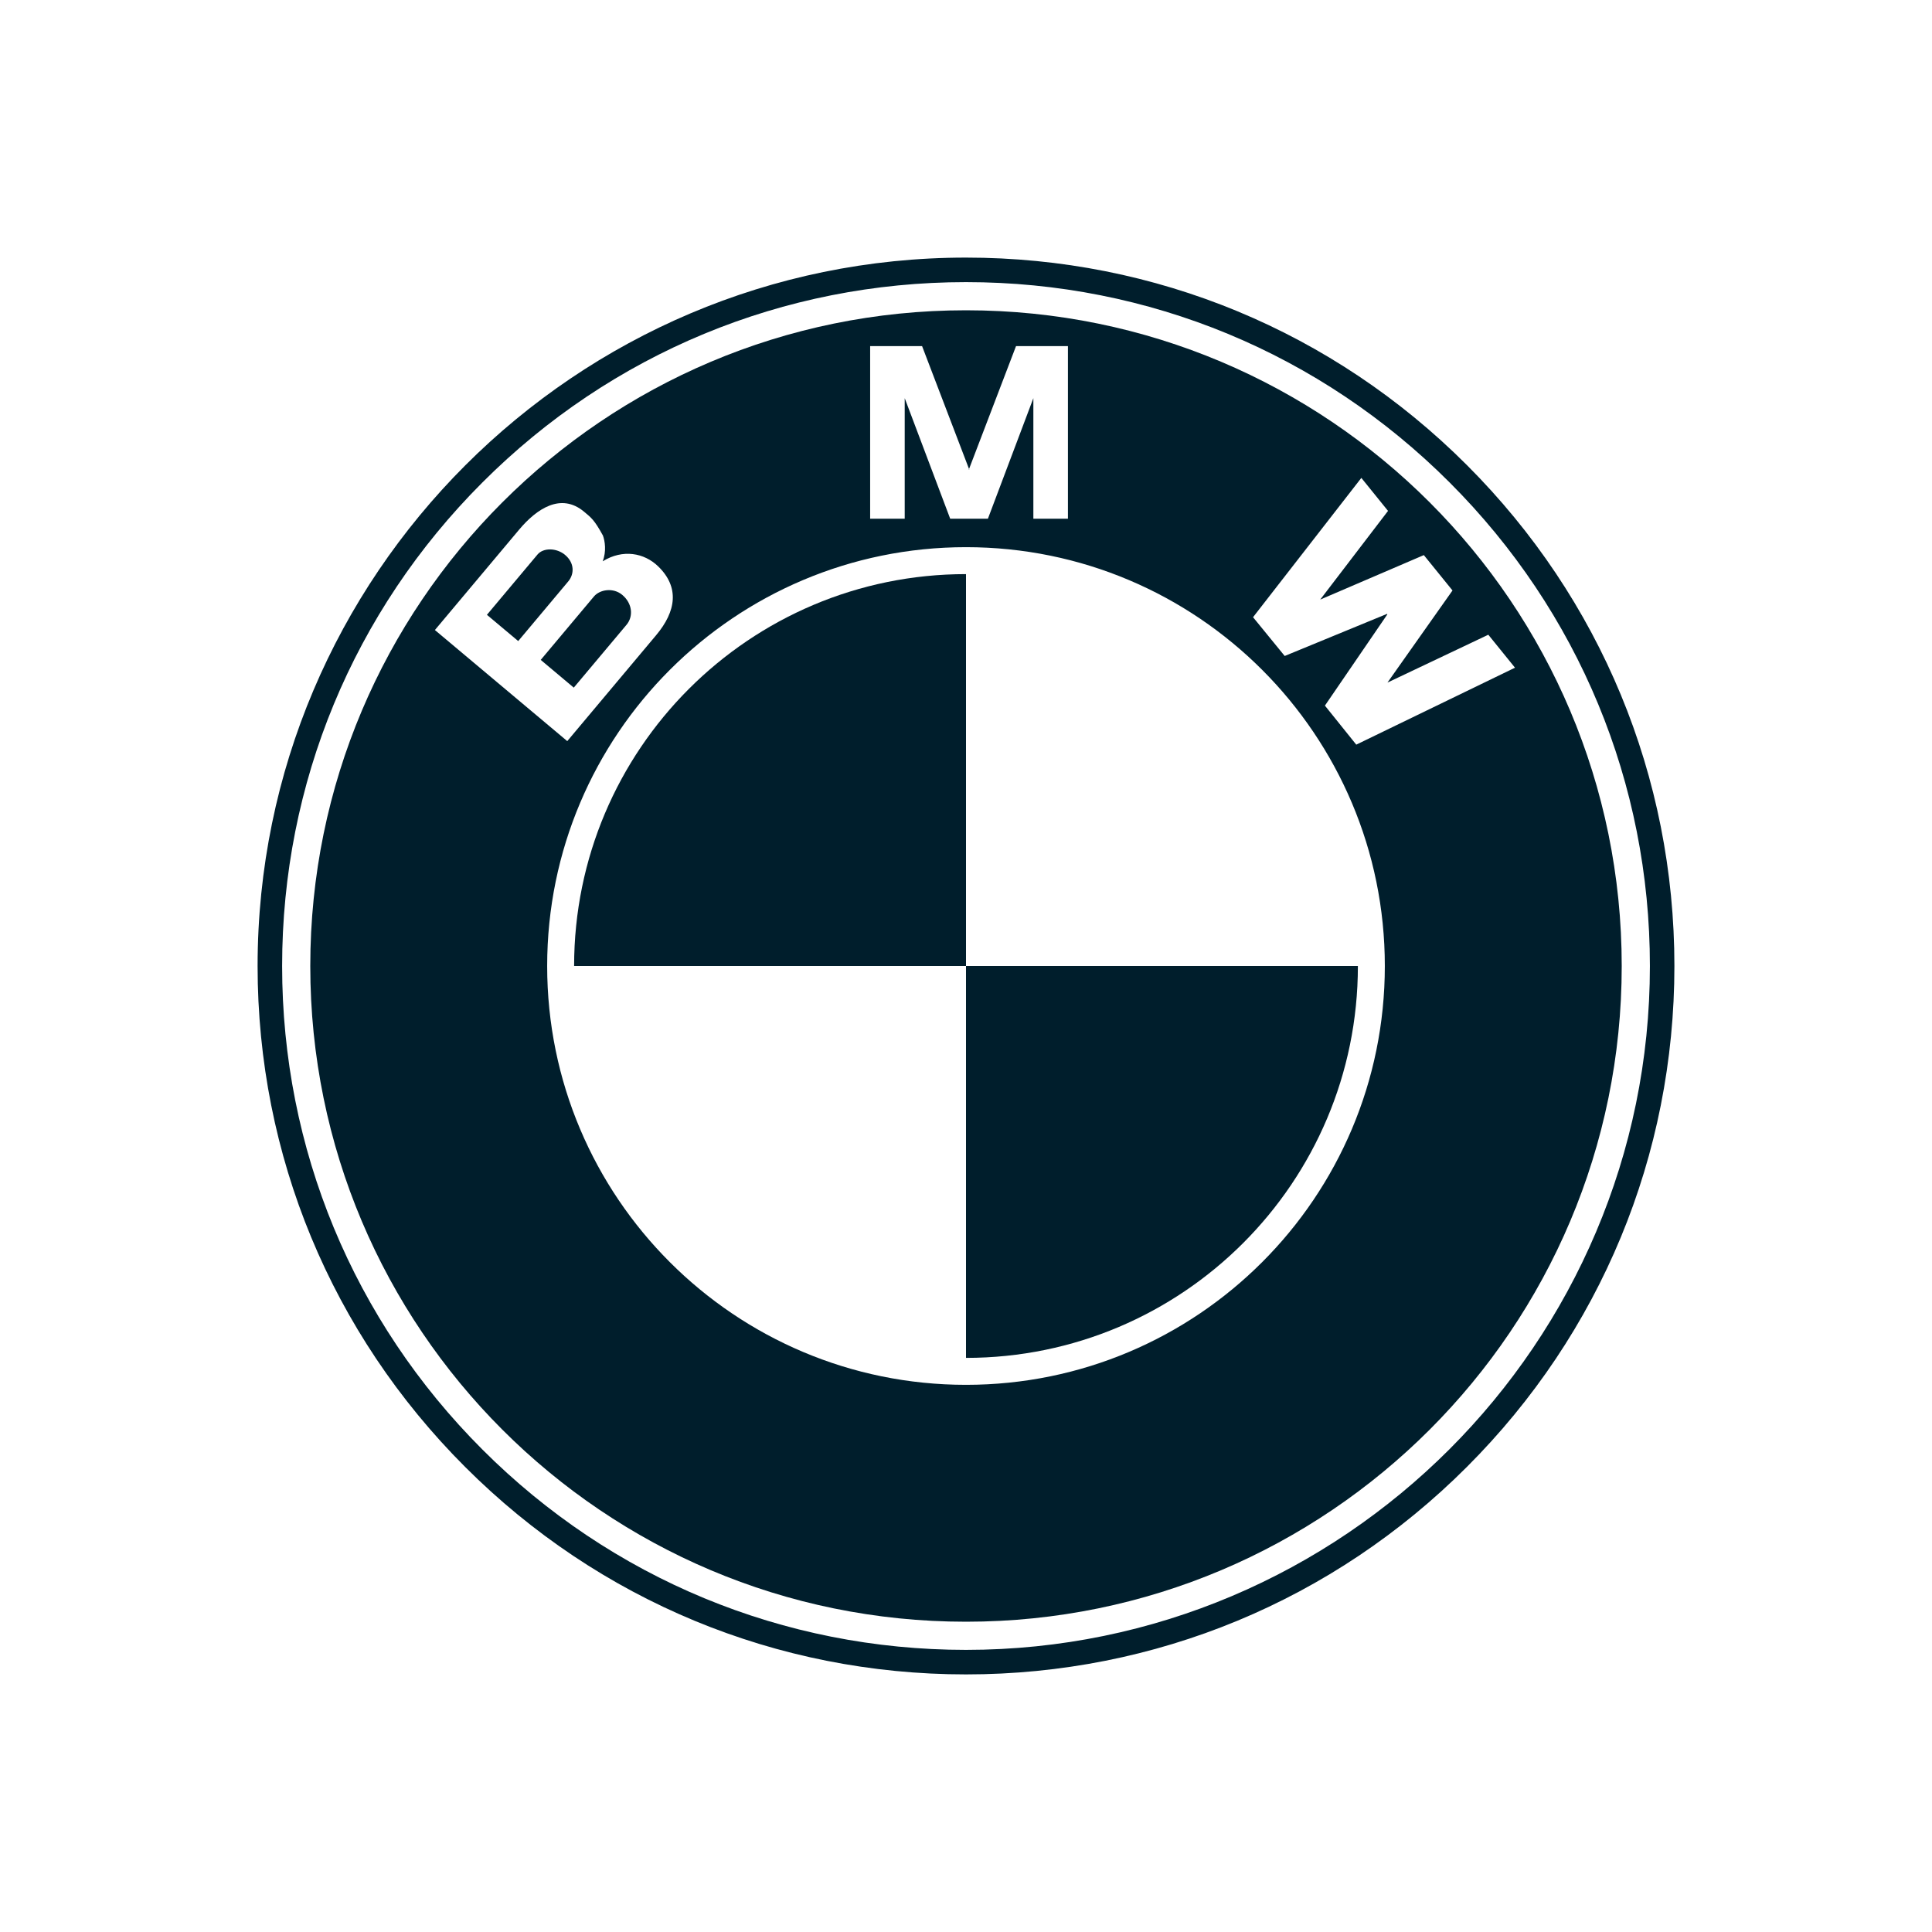 <?xml version="1.0" encoding="UTF-8"?> <svg xmlns="http://www.w3.org/2000/svg" width="75" height="75" viewBox="0 0 75 75" fill="none"><path d="M56.945 18.055C51.752 12.861 44.845 10 37.5 10C22.336 10 10 22.336 10 37.5C10 44.845 12.861 51.752 18.055 56.945C23.248 62.14 30.155 65 37.5 65C44.845 65 51.752 62.139 56.945 56.945C62.14 51.752 65 44.845 65 37.5C65 30.155 62.139 23.248 56.945 18.055ZM37.5 64.048C30.409 64.048 23.742 61.286 18.728 56.272C13.713 51.258 10.952 44.59 10.952 37.5C10.952 30.41 13.713 23.742 18.728 18.728C23.741 13.713 30.409 10.952 37.5 10.952C44.591 10.952 51.258 13.713 56.273 18.728C61.288 23.742 64.049 30.409 64.049 37.5C64.049 52.139 52.139 64.048 37.5 64.048Z" fill="#001E2C"></path><path d="M37.5 12.045C23.442 12.045 12.045 23.442 12.045 37.5C12.045 51.558 23.442 62.955 37.5 62.955C51.558 62.955 62.955 51.558 62.955 37.5C62.955 23.442 51.558 12.045 37.5 12.045ZM35.795 13.436L37.618 18.207L39.442 13.436H41.457V20.135H40.115V15.457L38.351 20.135H36.886L35.121 15.457V20.135H33.779V13.436H35.795ZM16.883 24.457L20.152 20.561C20.828 19.755 21.775 19.111 22.674 19.865C22.952 20.098 23.069 20.175 23.406 20.79C23.485 21.008 23.546 21.402 23.396 21.79C24.179 21.305 25.011 21.463 25.551 21.987C26.379 22.792 26.257 23.723 25.469 24.661L22.021 28.77L16.882 24.457H16.883ZM37.5 53.759C28.521 53.759 21.241 46.479 21.241 37.5C21.241 28.521 28.521 21.241 37.5 21.241C46.479 21.241 53.759 28.521 53.759 37.5C53.759 46.479 46.479 53.759 37.5 53.759ZM52.65 28.907L51.433 27.392L53.857 23.849L53.843 23.831L49.872 25.465L48.643 23.96L52.847 18.552L53.883 19.833L51.251 23.276L55.273 21.549L56.386 22.922L53.861 26.498L57.776 24.64L58.812 25.92L52.65 28.907Z" fill="#001E2C"></path><path d="M22.287 37.5H37.5V22.287C29.098 22.287 22.287 29.098 22.287 37.5Z" fill="#001E2C"></path><path d="M37.5 52.713C45.902 52.713 52.713 45.902 52.713 37.5H37.5V52.713Z" fill="#001E2C"></path><path d="M37.629 18.232L37.618 18.207L37.609 18.232H37.629Z" fill="#001E2C"></path><path d="M21.939 21.543C21.608 21.265 21.094 21.255 20.866 21.526L18.902 23.867L20.117 24.886L22.058 22.572C22.303 22.281 22.302 21.849 21.938 21.544L21.939 21.543Z" fill="#001E2C"></path><path d="M24.321 24.255C24.593 23.931 24.553 23.427 24.157 23.094C23.807 22.8 23.287 22.88 23.054 23.158L20.991 25.617L22.274 26.694L24.321 24.255Z" fill="#001E2C"></path></svg> 